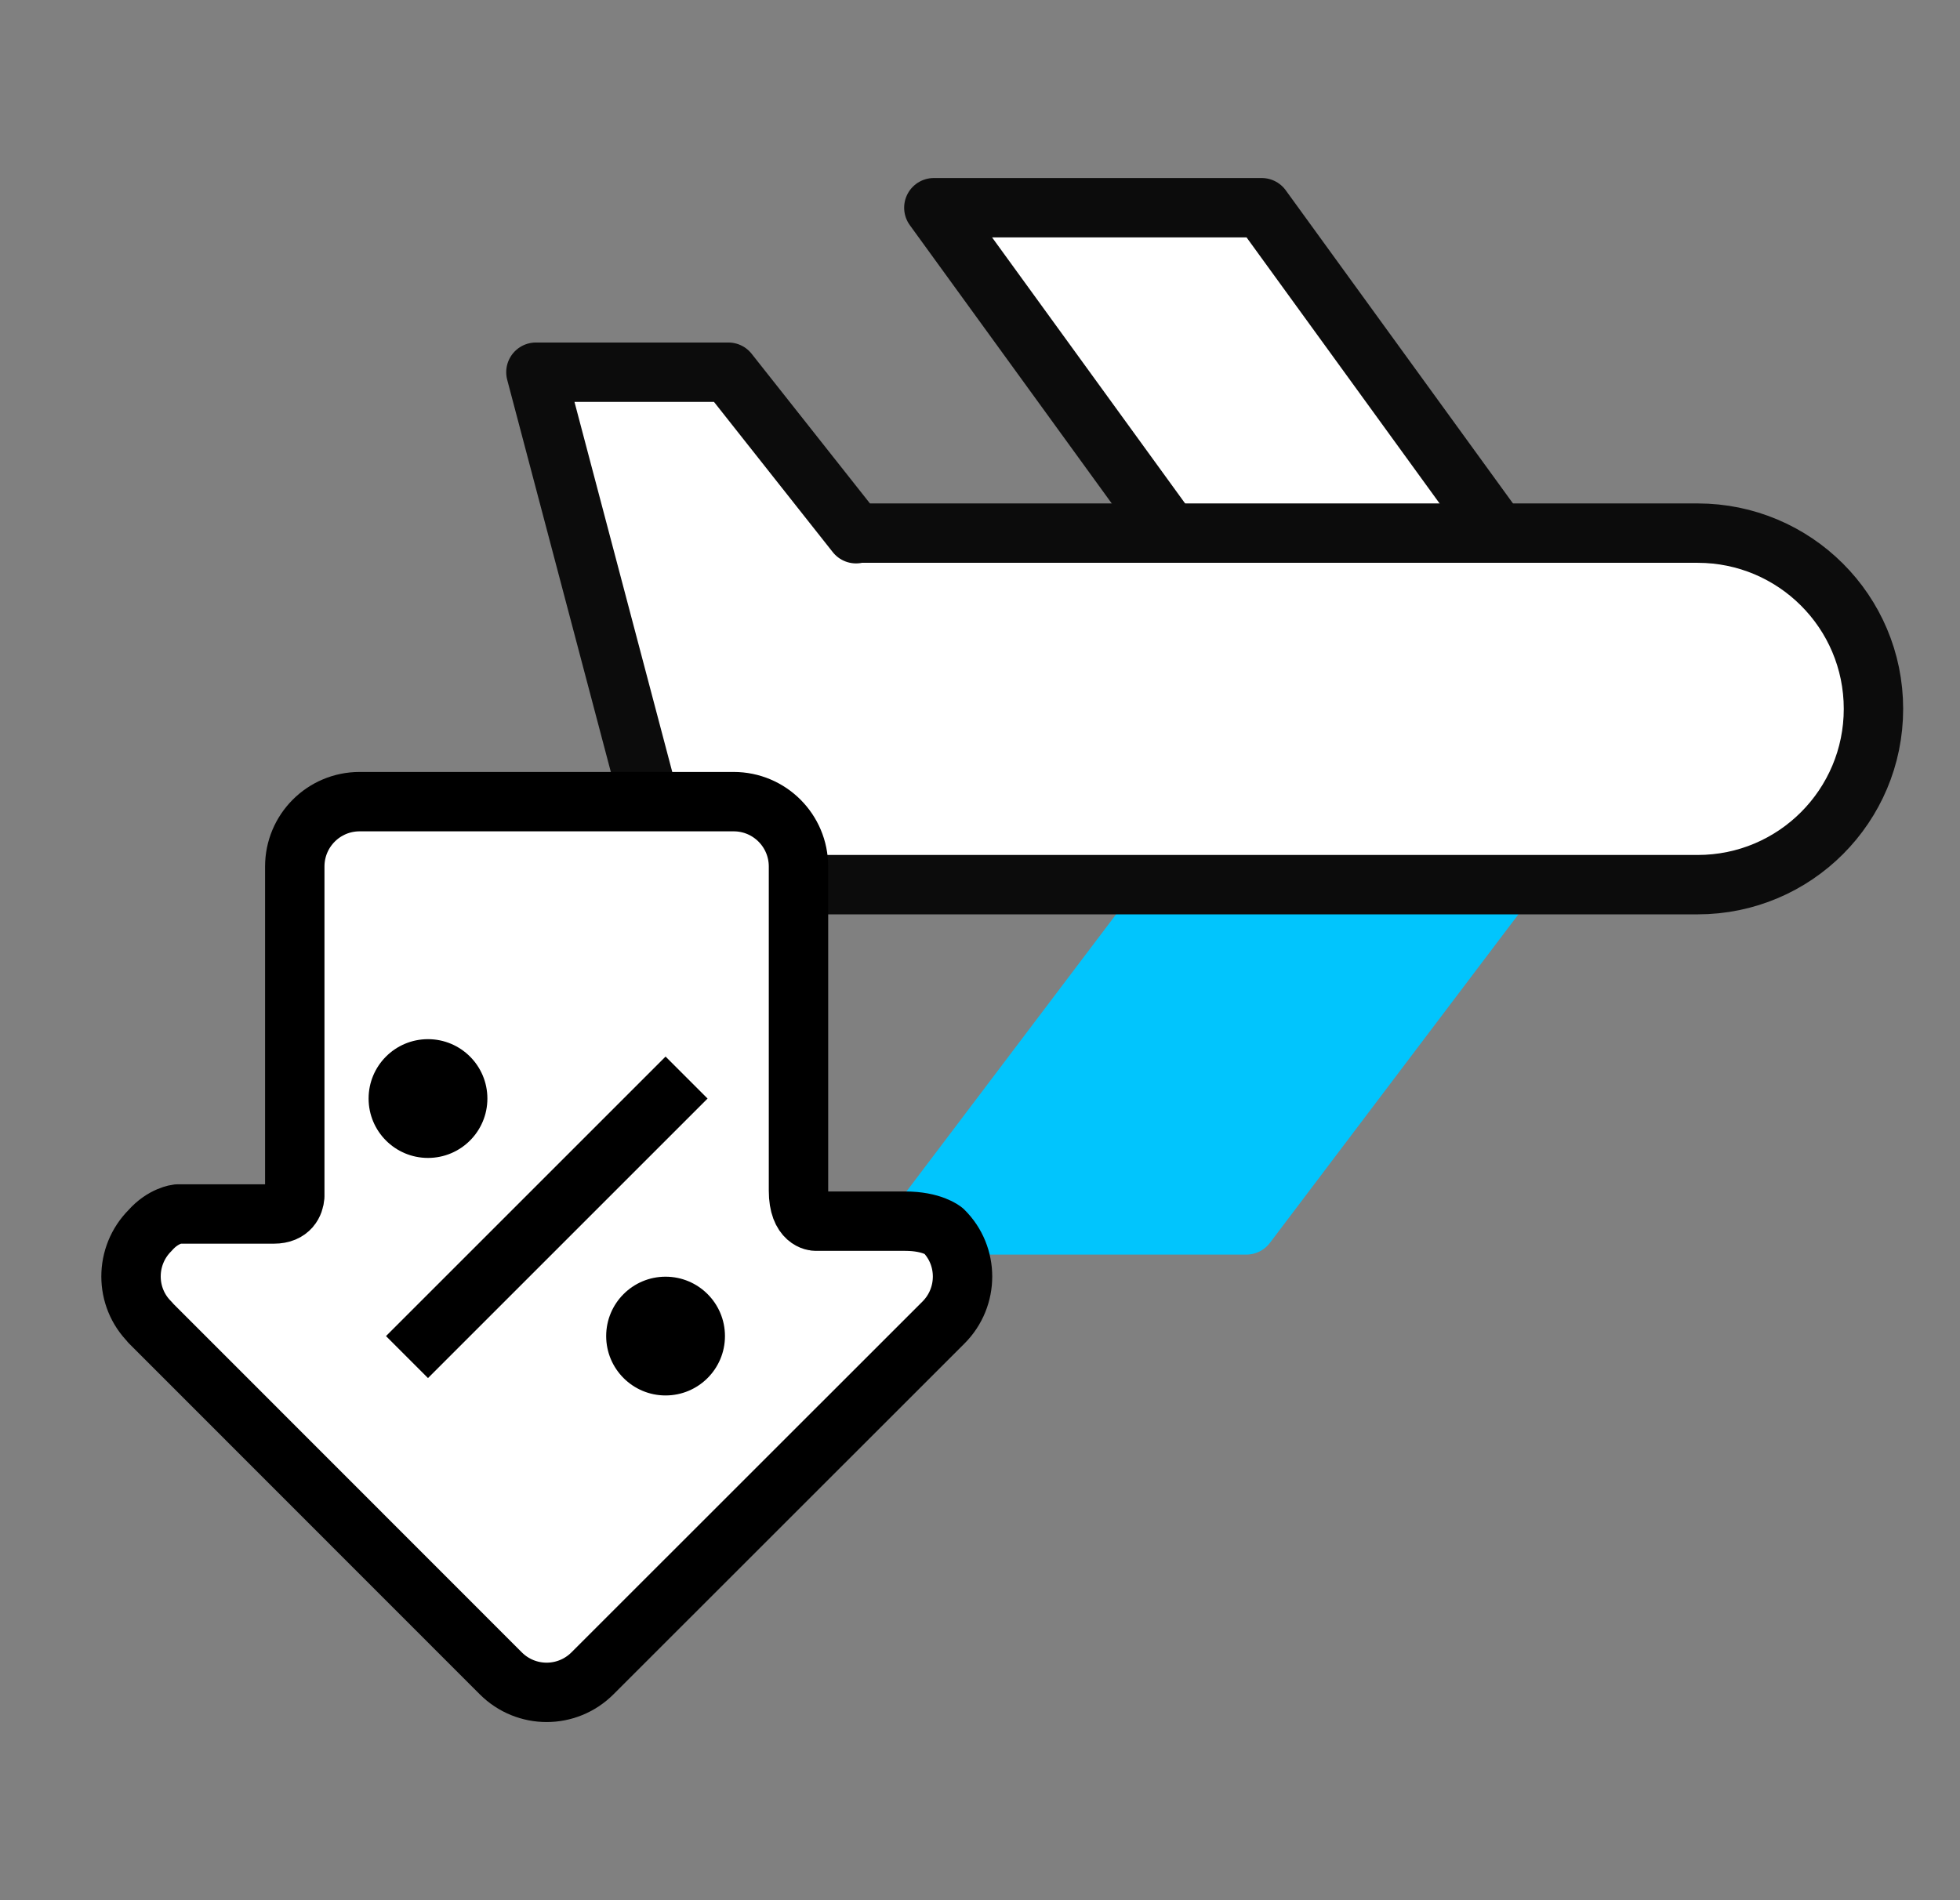 <svg width="33" height="32" viewBox="0 0 33 32" fill="none" xmlns="http://www.w3.org/2000/svg">
<rect x="0" y="0" width="33" height="32" fill="#808080" stroke="none"/>
<path d="M20.983 20.628H15.463L21.853 12.178H27.373L20.983 20.628Z" fill="#01C5FD" stroke="#01C5FD" stroke-linecap="square" stroke-linejoin="round"/>
<path d="M21.243 3.498H15.723L21.853 11.948H27.373L21.243 3.498Z" fill="white" stroke="#0C0C0C" stroke-linecap="square" stroke-linejoin="round"/>
<path d="M14.413 8.978H28.583C30.213 8.978 31.543 10.298 31.543 11.938C31.543 13.568 30.223 14.898 28.583 14.898H11.303L9.023 6.268H12.263L14.413 8.988V8.978Z" fill="white" stroke="#0C0C0C" stroke-linecap="square" stroke-linejoin="round"/>
<path d="M2.527 22.272L8.431 28.179C8.859 28.607 9.548 28.607 9.976 28.179L15.885 22.272C16.313 21.844 16.313 21.149 15.885 20.726C15.885 20.726 15.694 20.565 15.241 20.565H13.731C13.731 20.565 13.444 20.565 13.444 20.051V14.593C13.444 13.989 12.956 13.5 12.352 13.5H6.055C5.451 13.5 4.963 13.989 4.963 14.593V20.147C4.953 20.263 4.888 20.444 4.611 20.444H2.99C2.99 20.444 2.748 20.469 2.527 20.721C2.099 21.149 2.099 21.844 2.527 22.267V22.272Z" fill="white" stroke="black" stroke-linecap="round" stroke-linejoin="round"/>
<path d="M11.206 18.5L7.206 22.5" stroke="black" stroke-linecap="square"/>
<circle cx="7.206" cy="18.5" r="1" fill="black"/>
<circle cx="11.206" cy="22.5" r="1" fill="black"/>
</svg>
